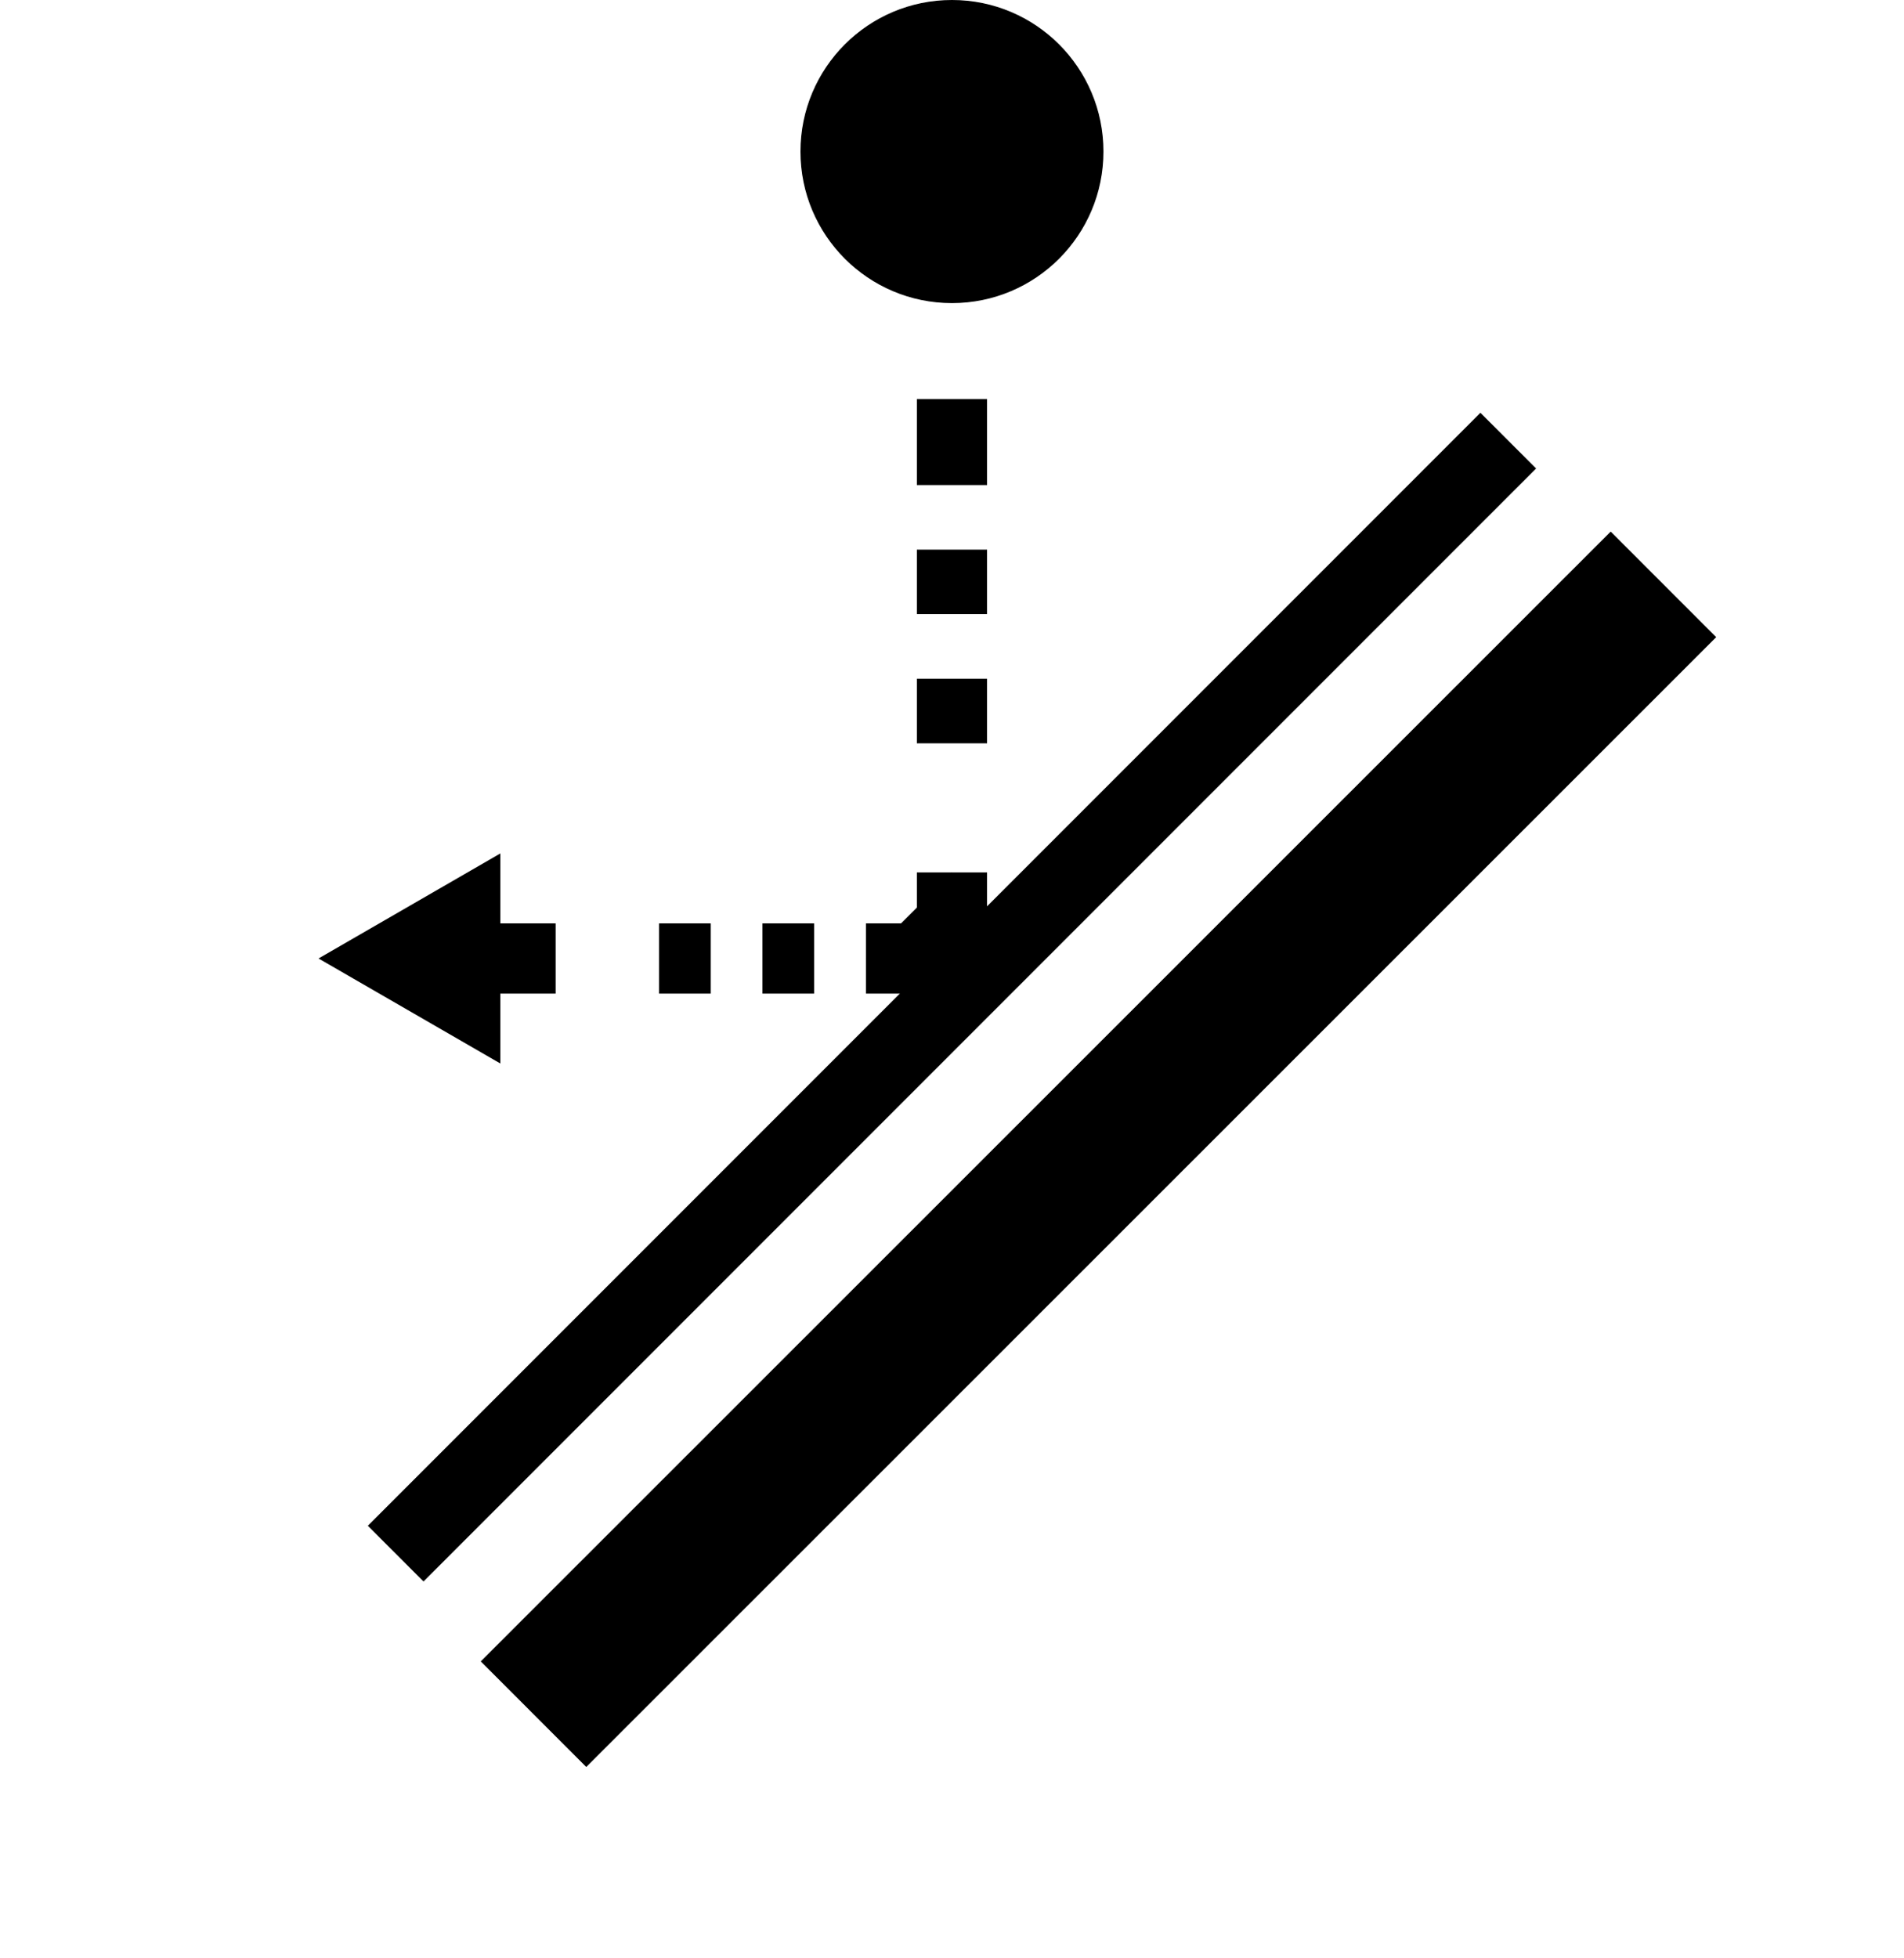 <?xml version="1.0" encoding="UTF-8" standalone="no"?><!DOCTYPE svg PUBLIC "-//W3C//DTD SVG 1.1//EN" "http://www.w3.org/Graphics/SVG/1.1/DTD/svg11.dtd"><svg width="100%" height="100%" viewBox="0 0 214 220" version="1.1" xmlns="http://www.w3.org/2000/svg" xmlns:xlink="http://www.w3.org/1999/xlink" xml:space="preserve" xmlns:serif="http://www.serif.com/" style="fill-rule:evenodd;clip-rule:evenodd;stroke-miterlimit:10;"><g id="avaline_hartowna_szyba"><path d="M52.785,107.691l9.666,0" style="fill:none;fill-rule:nonzero;stroke:#000;stroke-width:7.89px;"/><path d="M65.892,198.529l-11.857,-11.862l126.999,-126.94l11.857,11.862l-126.999,126.94Z"/><path d="M74.076,107.691l17.439,0" style="fill:none;fill-rule:nonzero;stroke:#000;stroke-width:7.89px;stroke-dasharray:5.81,5.81;"/><path d="M97.33,107.691l9.666,0l0,-9.667" style="fill-rule:nonzero;stroke:#000;stroke-width:7.89px;"/><path d="M106.996,83.517l0,-21.761" style="fill:none;fill-rule:nonzero;stroke:#000;stroke-width:7.89px;stroke-dasharray:7.26,7.26;"/><path d="M106.996,54.498l0,-9.666" style="fill:none;fill-rule:nonzero;stroke:#000;stroke-width:7.89px;"/><path d="M56.235,119.49l-20.433,-11.8l20.433,-11.8l0,23.6Z" style="fill-rule:nonzero;"/><path d="M169.521,49.509l-125.05,125.05" style="fill:none;fill-rule:nonzero;stroke:#000;stroke-width:8.85px;"/><path d="M124.023,17.028c0,9.405 -7.622,17.028 -17.027,17.028c-9.406,-0 -17.028,-7.623 -17.028,-17.028c-0,-9.406 7.622,-17.028 17.028,-17.028c9.405,0 17.027,7.622 17.027,17.028" style="fill-rule:nonzero;"/></g></svg>